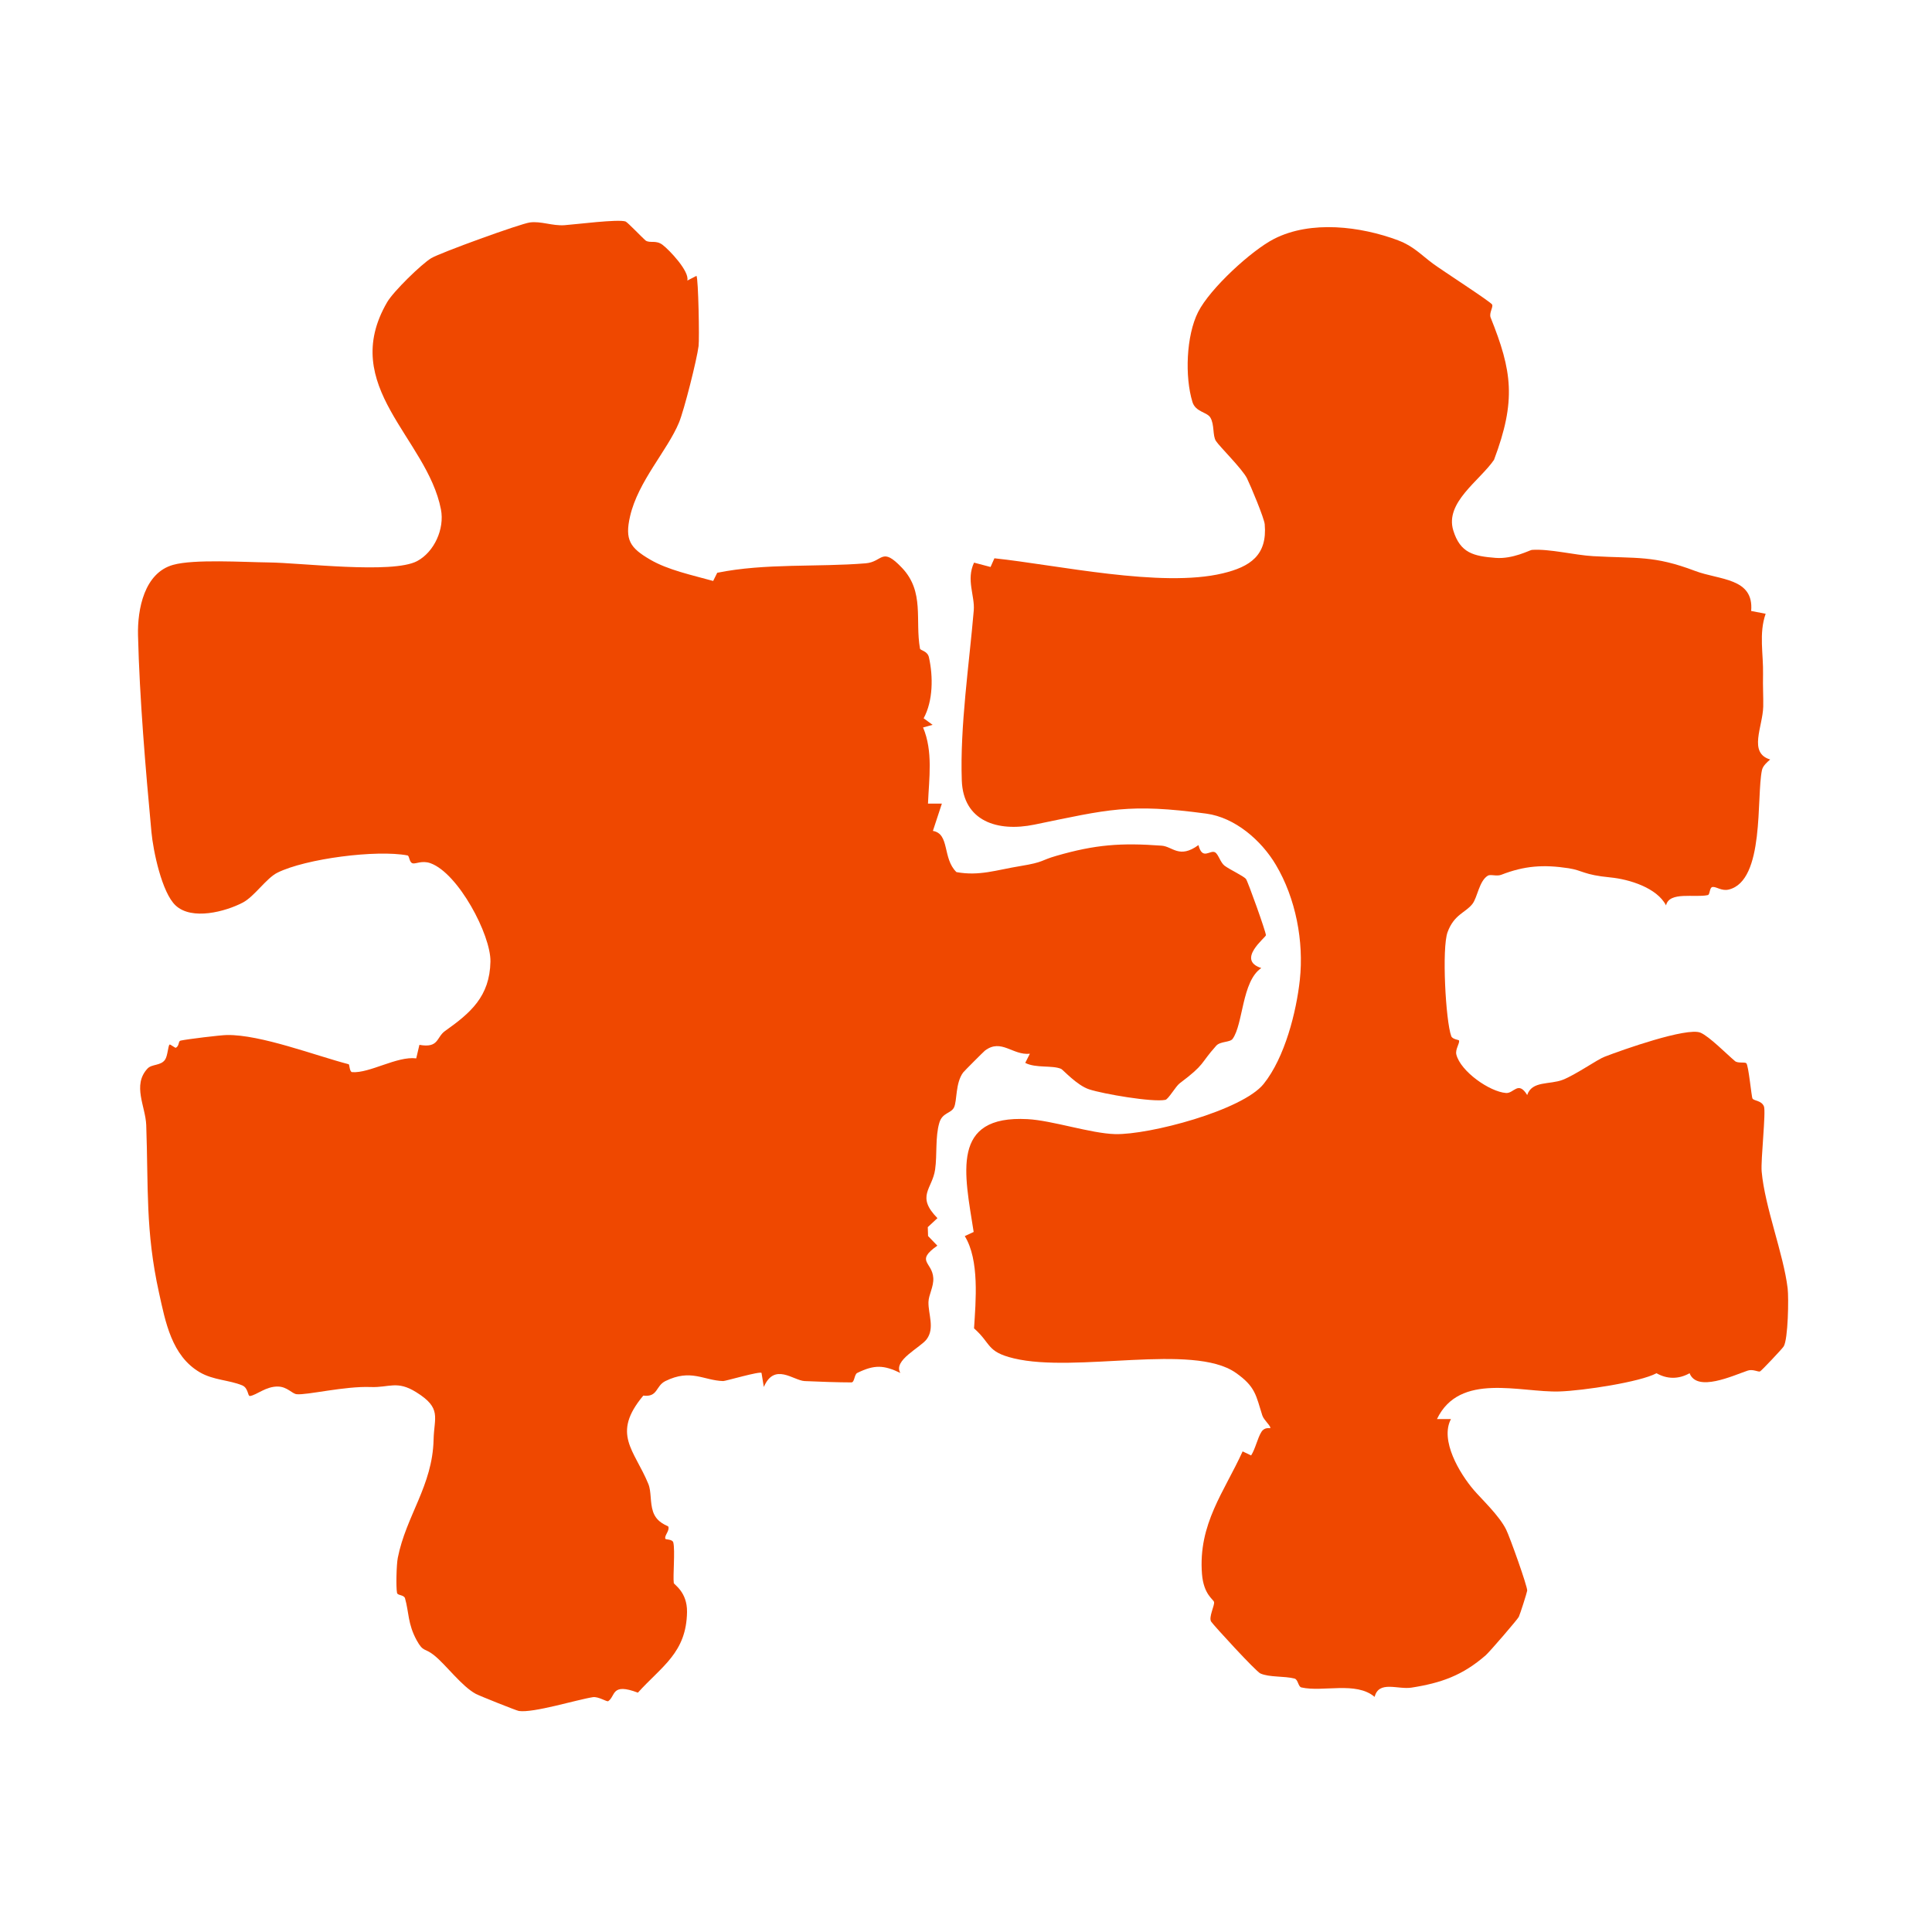 <svg width="68" height="68" viewBox="0 0 68 68" fill="none" xmlns="http://www.w3.org/2000/svg">
<path d="M22.024 7.8C22.085 7.82 22.673 8.432 22.724 8.466C22.883 8.571 23.084 8.438 23.321 8.618C23.559 8.798 24.276 9.552 24.191 9.875L24.514 9.709C24.581 9.814 24.619 11.93 24.588 12.178C24.53 12.65 24.079 14.437 23.899 14.871C23.495 15.85 22.459 16.94 22.177 18.169C21.983 19.005 22.18 19.287 22.887 19.698C23.508 20.061 24.344 20.238 25.101 20.448L25.244 20.16C26.932 19.817 28.773 19.966 30.468 19.827C31.082 19.776 31.021 19.219 31.751 19.99C32.546 20.832 32.203 21.82 32.38 22.826C32.393 22.901 32.645 22.904 32.696 23.138C32.845 23.808 32.845 24.663 32.509 25.282L32.825 25.512L32.489 25.604C32.845 26.45 32.699 27.387 32.662 28.284H33.151L32.835 29.245C33.436 29.347 33.164 30.213 33.664 30.695C34.472 30.842 35.063 30.621 35.916 30.482C36.768 30.342 36.612 30.285 37.182 30.122C38.558 29.724 39.458 29.66 40.885 29.765C41.272 29.792 41.506 30.237 42.182 29.744C42.321 30.295 42.59 29.901 42.766 29.999C42.885 30.067 42.953 30.359 43.102 30.471C43.3 30.617 43.778 30.835 43.856 30.94C43.924 31.032 44.56 32.808 44.556 32.917C44.553 32.995 43.503 33.786 44.393 34.072C43.704 34.54 43.761 36.042 43.384 36.565C43.289 36.694 42.95 36.646 42.807 36.806C42.213 37.471 42.44 37.438 41.52 38.13C41.38 38.236 41.122 38.691 41.017 38.711C40.569 38.803 38.816 38.501 38.334 38.341C37.906 38.202 37.407 37.645 37.349 37.621C37.033 37.485 36.459 37.604 36.085 37.41L36.248 37.088C35.64 37.152 35.246 36.544 34.669 36.976C34.625 37.01 33.929 37.706 33.898 37.75C33.623 38.127 33.691 38.738 33.579 38.976C33.473 39.194 33.168 39.156 33.062 39.516C32.913 40.016 32.988 40.647 32.913 41.163C32.815 41.85 32.23 42.097 32.995 42.875L32.655 43.191L32.665 43.504L32.991 43.843C32.203 44.4 32.815 44.41 32.849 44.984C32.865 45.294 32.685 45.572 32.679 45.827C32.669 46.255 32.906 46.744 32.617 47.135C32.404 47.427 31.419 47.882 31.69 48.323C31.106 48.045 30.783 48.024 30.172 48.323C30.067 48.374 30.08 48.653 29.968 48.656C29.537 48.656 28.786 48.632 28.318 48.609C27.924 48.588 27.258 47.946 26.884 48.816L26.803 48.323C26.755 48.252 25.529 48.612 25.454 48.609C24.762 48.588 24.32 48.167 23.42 48.609C23.07 48.782 23.162 49.183 22.642 49.121C21.508 50.477 22.323 51.02 22.819 52.229C22.931 52.501 22.873 52.871 22.985 53.207C23.121 53.612 23.508 53.697 23.522 53.73C23.579 53.877 23.369 54.053 23.42 54.162C23.433 54.192 23.671 54.172 23.698 54.291C23.766 54.566 23.681 55.473 23.715 55.717C23.722 55.775 24.191 56.03 24.181 56.736C24.16 58.173 23.291 58.645 22.452 59.576C21.508 59.219 21.674 59.691 21.409 59.875C21.362 59.909 21.066 59.705 20.866 59.735C20.299 59.824 18.78 60.296 18.264 60.221C18.183 60.211 16.878 59.688 16.749 59.62C16.25 59.352 15.703 58.601 15.285 58.265C14.946 57.99 14.902 58.163 14.667 57.735C14.348 57.154 14.395 56.74 14.256 56.257C14.219 56.125 13.991 56.162 13.974 56.064C13.934 55.857 13.954 55.065 14.001 54.831C14.293 53.35 15.224 52.29 15.261 50.67C15.278 49.879 15.56 49.566 14.647 48.999C13.971 48.578 13.703 48.843 13.05 48.819C12.13 48.782 10.795 49.111 10.438 49.071C10.275 49.05 10.112 48.812 9.79 48.802C9.362 48.789 9.029 49.105 8.798 49.135C8.713 49.145 8.747 48.856 8.526 48.761C8.061 48.568 7.514 48.581 7.032 48.3C6.04 47.719 5.823 46.526 5.595 45.494C5.116 43.317 5.225 41.799 5.147 39.601C5.123 38.942 4.651 38.198 5.188 37.614C5.34 37.444 5.656 37.519 5.809 37.298C5.904 37.162 5.914 36.806 5.969 36.765C5.993 36.748 6.166 36.894 6.193 36.877C6.322 36.796 6.268 36.646 6.356 36.626C6.587 36.575 7.759 36.432 7.99 36.429C9.178 36.412 11.097 37.152 12.273 37.458C12.303 37.465 12.3 37.73 12.395 37.736C13.01 37.781 13.974 37.166 14.65 37.251L14.762 36.775C15.452 36.898 15.353 36.51 15.662 36.289C16.562 35.651 17.238 35.074 17.262 33.844C17.279 32.907 16.131 30.736 15.153 30.383C14.857 30.274 14.623 30.417 14.524 30.386C14.395 30.349 14.419 30.125 14.341 30.108C13.254 29.901 10.761 30.22 9.763 30.716C9.369 30.913 8.954 31.555 8.543 31.769C7.932 32.088 6.753 32.401 6.183 31.871C5.697 31.422 5.391 29.945 5.33 29.283C5.123 27.061 4.912 24.568 4.858 22.367C4.834 21.433 5.082 20.163 6.094 19.881C6.831 19.674 8.574 19.786 9.447 19.796C10.581 19.806 13.811 20.211 14.681 19.749C15.282 19.429 15.652 18.618 15.52 17.931C15.034 15.415 11.899 13.601 13.628 10.633C13.849 10.255 14.827 9.301 15.177 9.087C15.492 8.897 18.301 7.878 18.648 7.83C19.042 7.776 19.436 7.956 19.87 7.926C20.265 7.898 21.756 7.705 22.02 7.796L22.024 7.8Z" fill="#EF4800"/>
<path d="M49.221 8.465C49.748 8.662 50.023 8.975 50.437 9.28C50.753 9.515 52.448 10.608 52.516 10.717C52.567 10.802 52.404 11.016 52.465 11.176C53.222 13.061 53.372 14.093 52.584 16.186C52.071 16.929 50.851 17.687 51.15 18.668C51.395 19.466 51.864 19.575 52.641 19.636C53.246 19.684 53.844 19.361 53.915 19.355C54.537 19.31 55.416 19.538 56.072 19.575C57.627 19.663 58.198 19.541 59.662 20.095C60.521 20.421 61.737 20.333 61.635 21.504L62.145 21.603C61.9 22.299 62.07 23.026 62.053 23.743C62.043 24.171 62.067 24.534 62.06 24.867C62.043 25.584 61.526 26.497 62.304 26.732C62.192 26.83 62.05 26.952 62.016 27.102C61.812 28.039 62.124 31.004 60.844 31.31C60.596 31.368 60.419 31.208 60.283 31.218C60.161 31.225 60.192 31.487 60.11 31.504C59.652 31.606 58.752 31.364 58.639 31.867C58.324 31.252 57.352 30.947 56.676 30.882C55.729 30.79 55.725 30.641 55.209 30.559C54.323 30.424 53.657 30.471 52.838 30.79C52.679 30.852 52.458 30.763 52.366 30.821C52.06 31.008 52.003 31.582 51.826 31.813C51.585 32.125 51.181 32.18 50.95 32.808C50.743 33.368 50.882 35.933 51.079 36.469C51.12 36.581 51.344 36.598 51.351 36.619C51.388 36.717 51.211 36.931 51.259 37.118C51.408 37.709 52.427 38.426 53.008 38.47C53.283 38.49 53.436 38.025 53.752 38.541C53.922 38.032 54.547 38.184 55.005 38.005C55.464 37.825 56.218 37.291 56.479 37.193C57.084 36.958 59.373 36.147 59.852 36.347C60.164 36.48 60.773 37.101 61.065 37.346C61.163 37.431 61.398 37.373 61.462 37.42C61.544 37.481 61.645 38.612 61.683 38.667C61.744 38.752 61.995 38.731 62.084 38.939C62.162 39.125 61.968 40.837 62.005 41.235C62.117 42.488 62.773 44.132 62.919 45.344C62.96 45.681 62.936 47.134 62.78 47.389C62.722 47.481 62.002 48.242 61.948 48.269C61.89 48.299 61.693 48.177 61.51 48.242C60.99 48.418 59.73 49.009 59.468 48.333C59.084 48.547 58.684 48.547 58.303 48.333C57.736 48.642 55.725 48.948 54.886 48.975C53.511 49.019 51.374 48.282 50.576 49.947H51.069C50.671 50.69 51.374 51.862 51.874 52.446C52.145 52.762 52.77 53.346 53.011 53.836C53.144 54.104 53.769 55.856 53.752 55.986C53.742 56.06 53.504 56.811 53.456 56.909C53.416 56.994 52.434 58.136 52.291 58.261C51.476 58.971 50.722 59.236 49.68 59.399C49.194 59.474 48.532 59.137 48.382 59.725C47.73 59.168 46.562 59.565 45.804 59.392C45.689 59.365 45.692 59.114 45.563 59.08C45.196 58.985 44.68 59.042 44.361 58.9C44.201 58.828 42.713 57.205 42.629 57.076C42.53 56.923 42.761 56.498 42.73 56.383C42.703 56.288 42.364 56.118 42.306 55.401C42.167 53.635 43.097 52.497 43.736 51.084L44.035 51.227C44.188 50.989 44.259 50.619 44.398 50.398C44.514 50.215 44.697 50.279 44.707 50.266C44.748 50.201 44.486 49.991 44.429 49.818C44.205 49.114 44.194 48.805 43.488 48.313C41.98 47.267 37.88 48.337 35.683 47.81C34.711 47.576 34.898 47.294 34.283 46.754C34.344 45.793 34.477 44.349 33.957 43.507L34.27 43.361C33.95 41.309 33.441 39.244 36.165 39.39C37.028 39.434 38.39 39.893 39.246 39.917C40.451 39.947 43.729 39.081 44.476 38.151C45.223 37.22 45.628 35.613 45.75 34.486C45.896 33.137 45.607 31.619 44.907 30.441C44.391 29.571 43.464 28.773 42.459 28.637C39.728 28.27 39.015 28.488 36.406 29.024C35.115 29.289 33.903 28.909 33.852 27.469C33.784 25.577 34.114 23.362 34.273 21.487C34.317 20.971 33.998 20.411 34.283 19.803L34.864 19.956L35 19.65C37.194 19.881 40.873 20.7 43.036 20.18C44.001 19.949 44.609 19.545 44.514 18.454C44.497 18.24 44.018 17.096 43.889 16.834C43.719 16.498 42.924 15.717 42.798 15.523C42.673 15.33 42.751 14.949 42.601 14.698C42.486 14.501 42.078 14.504 41.97 14.148C41.698 13.265 41.749 11.814 42.17 10.982C42.591 10.15 44.052 8.812 44.843 8.408C46.141 7.745 47.89 7.966 49.211 8.459L49.221 8.465Z" fill="#EF4800"/>
</svg>
